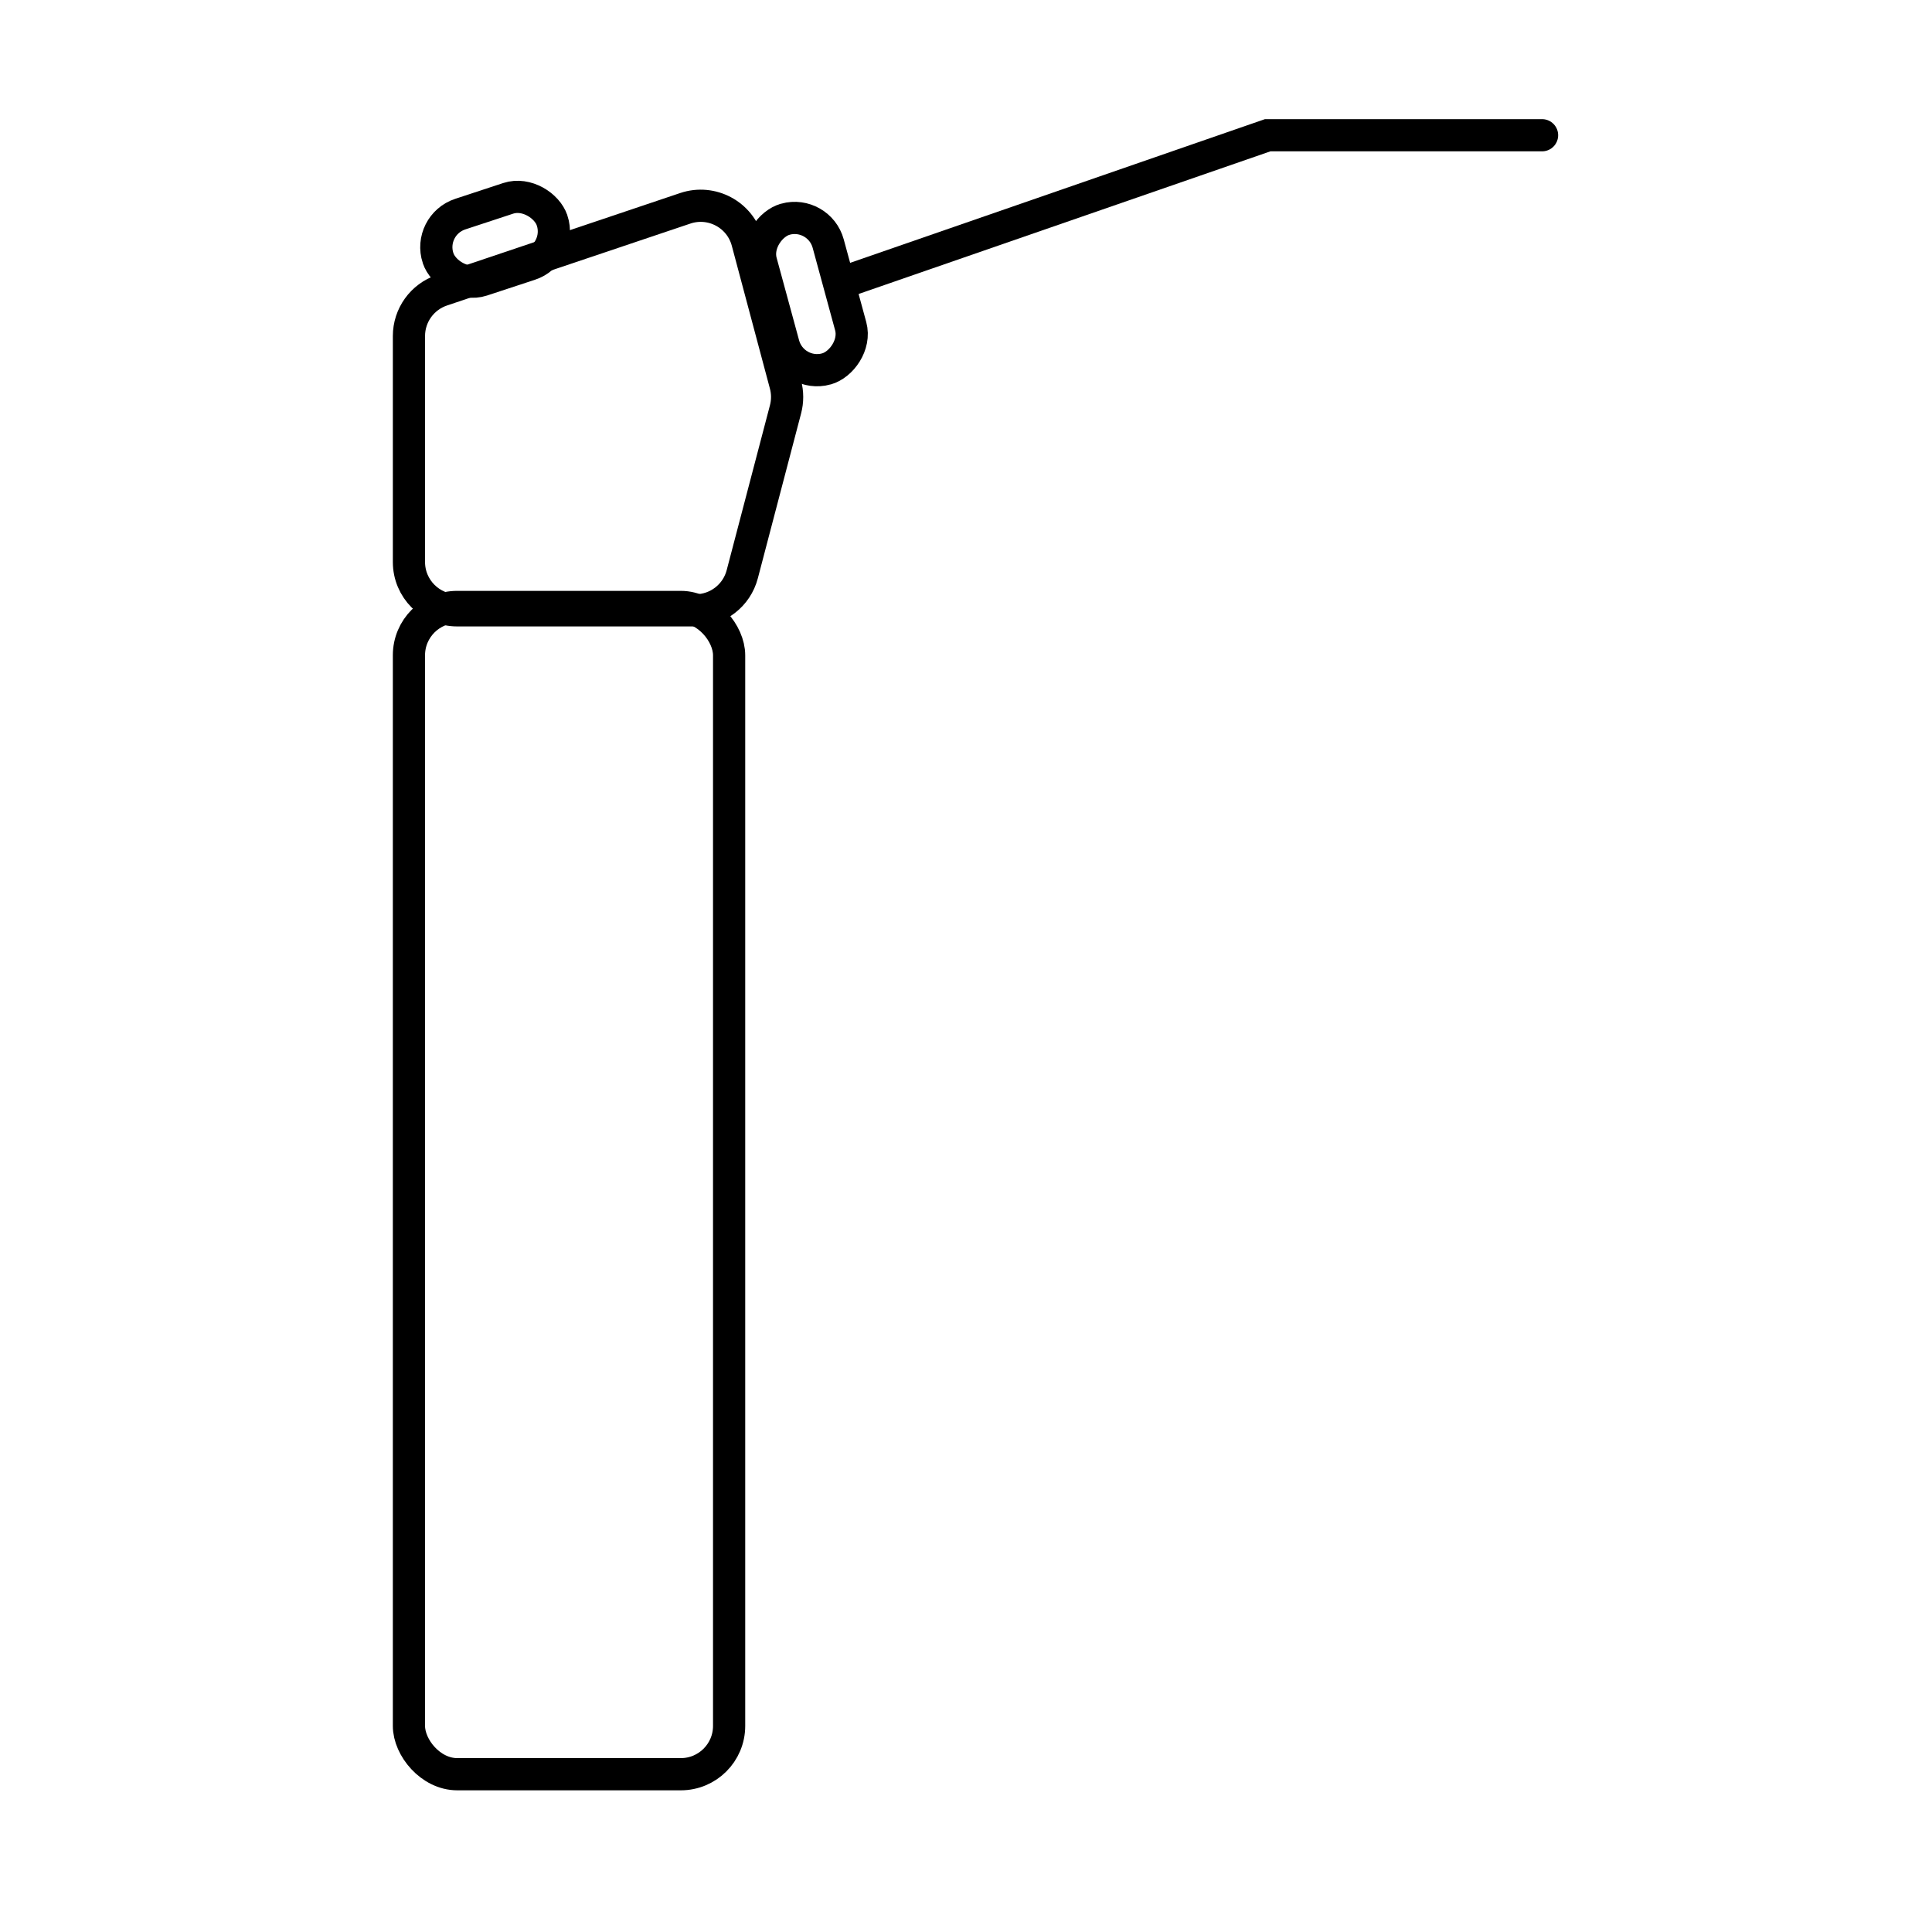 <?xml version="1.0" encoding="UTF-8"?> <svg xmlns="http://www.w3.org/2000/svg" width="300" height="300" viewBox="0 0 300 300" fill="none"><rect x="113.217" y="275.5" width="49.717" height="181.251" rx="7.5" transform="rotate(180 113.217 275.5)" stroke="black" stroke-width="5"></rect><rect x="123.088" y="58.711" width="24.105" height="10.807" rx="5.403" transform="rotate(-105.23 123.088 58.711)" stroke="black" stroke-width="5"></rect><rect x="66.334" y="34.939" width="18.645" height="10.807" rx="5.403" transform="rotate(-18.22 66.334 34.939)" stroke="black" stroke-width="5"></rect><path d="M108.002 94.772L71.001 94.772C66.858 94.772 63.501 91.414 63.501 87.272L63.501 52.177C63.501 48.957 65.556 46.097 68.608 45.07L106.411 32.345C110.515 30.964 114.934 33.336 116.05 37.52L121.971 59.714C122.306 60.971 122.309 62.293 121.979 63.551L115.256 89.175C114.391 92.473 111.411 94.772 108.002 94.772Z" stroke="black" stroke-width="5"></path><path d="M130.449 44L196.845 21H239.449" stroke="black" stroke-width="5" stroke-linecap="round"></path></svg> 